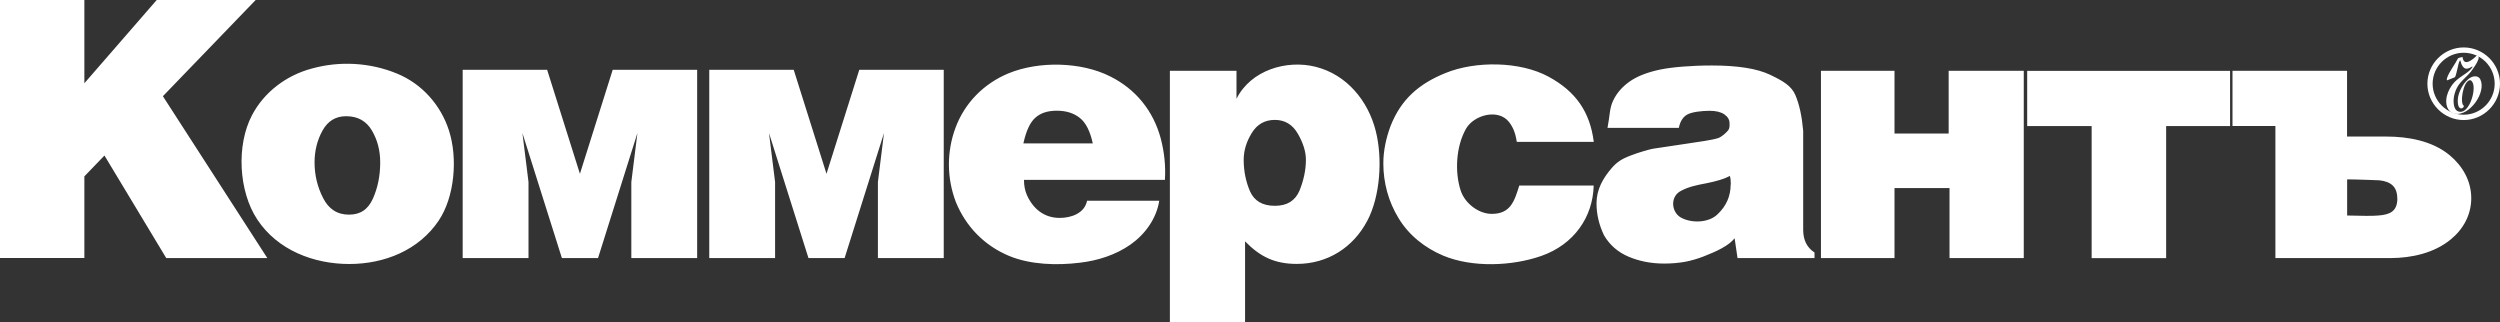 <?xml version="1.0" encoding="UTF-8"?> <svg xmlns="http://www.w3.org/2000/svg" viewBox="0 0 281.859 36.325" fill="none"><rect x="0" y="0" width="281.859" height="36.325" fill="#333333" stroke="none"/><path d="M281.259 9.441C281.259 7.505 279.693 5.948 277.766 5.948C275.84 5.948 274.263 7.525 274.263 9.441C274.263 11.357 275.84 12.934 277.766 12.934C279.683 12.934 281.259 11.357 281.259 9.441ZM273.673 9.441C273.673 7.196 275.522 5.348 277.766 5.348C280.01 5.348 281.859 7.186 281.859 9.441C281.859 11.686 280.01 13.534 277.766 13.534C275.522 13.534 273.673 11.686 273.673 9.441Z" fill="white"></path><path d="M277.641 6.427C277.746 7.434 278.551 6.863 278.898 6.582C279.025 6.485 279.178 6.302 279.265 6.244C279.325 6.214 279.403 6.234 279.43 6.302C279.46 6.398 279.48 6.534 279.41 6.718C279.333 6.94 279.208 7.143 279.14 7.26C278.955 7.56 278.773 7.821 278.561 8.101C278.201 8.547 277.756 8.895 277.389 9.33C276.819 9.998 276.499 11.014 276.672 11.885C276.722 12.107 276.827 12.388 277.031 12.504C278.288 13.201 279.208 10.211 278.783 9.33C278.723 9.214 278.608 9.011 278.453 9.04C277.669 9.185 277.301 11.74 277.796 11.933C277.766 12.233 277.291 12.427 277.146 11.856C277.099 11.662 277.089 11.459 277.099 11.256C277.119 10.404 277.806 9.117 278.588 8.721C278.948 8.537 279.45 8.547 279.643 8.953C280.34 10.404 278.453 13.075 276.819 12.833C276.024 12.717 275.745 11.953 275.802 11.237C275.85 10.646 276.102 10.085 276.442 9.601C277.129 8.634 278.221 8.353 278.743 7.589C278.743 7.589 278.763 7.559 278.763 7.54C278.763 7.511 278.743 7.492 278.706 7.511C278.648 7.559 278.346 7.724 278.133 7.743C277.709 7.792 277.476 7.211 277.409 6.892C277.389 6.824 277.389 6.766 277.321 6.853C277.119 7.124 276.954 8.634 276.742 8.721L275.917 9.05C275.917 9.05 275.88 9.069 275.87 9.021C275.772 8.672 276.624 7.453 276.867 7.037C276.897 6.989 277.099 6.602 277.129 6.573C277.186 6.524 277.564 6.427 277.641 6.437V6.427Z" fill="white"></path><path d="M30.122 29.096H18.743L11.776 17.533L9.512 19.885V29.087H0V0H9.512V9.386L17.669 0H28.825L18.365 10.847L30.132 29.087L30.122 29.096ZM42.866 18.307C42.866 16.982 42.556 15.772 41.927 14.708C41.298 13.644 40.34 13.102 39.024 13.102C37.853 13.102 36.963 13.634 36.363 14.718C35.763 15.801 35.464 17.001 35.464 18.317C35.464 19.73 35.783 21.065 36.421 22.313C37.05 23.571 38.027 24.2 39.344 24.2C40.659 24.2 41.511 23.591 42.053 22.371C42.595 21.152 42.866 19.798 42.866 18.317M49.465 24.868C47.22 28.206 43.359 29.764 39.373 29.764C35.386 29.764 31.303 28.216 29.009 24.752C26.9 21.568 26.629 16.382 28.409 12.995C29.774 10.383 32.28 8.496 35.144 7.731C38.299 6.851 41.724 7.044 44.753 8.293C47.588 9.454 49.697 11.853 50.616 14.708C51.623 17.824 51.265 22.197 49.455 24.878M123.207 16.179C122.908 14.795 122.424 13.837 121.746 13.295C121.059 12.753 120.208 12.482 119.153 12.482C118.098 12.482 117.324 12.744 116.734 13.266C116.134 13.789 115.689 14.756 115.379 16.169H123.217L123.207 16.179ZM131.345 20.281H115.447C115.447 20.939 115.563 21.51 115.786 22.013C116.473 23.533 117.711 24.568 119.473 24.568C120.779 24.568 122.279 24.045 122.559 22.633H130.697C130.387 24.636 129.11 26.407 127.465 27.567C125.801 28.738 123.759 29.387 121.746 29.619C119.163 29.938 116.173 29.851 113.773 28.855C110.986 27.693 108.906 25.555 107.774 22.797C106.739 20.107 106.719 17.117 107.725 14.408C108.771 11.592 110.928 9.415 113.715 8.263C117.111 6.87 121.863 6.957 125.143 8.602C128.055 10.044 130.039 12.511 130.871 15.627C131.277 17.195 131.432 18.694 131.336 20.301M154.142 24.907C152.575 27.887 149.691 29.754 146.208 29.754C143.711 29.754 142.066 28.942 140.373 27.21V36.325H131.897V7.983H139.406V11.137C141.031 7.896 145.066 6.715 148.317 7.528C151.859 8.409 154.249 11.389 155.1 14.737C155.894 17.853 155.623 22.11 154.152 24.897M147.233 18.017C147.233 17.117 146.934 16.14 146.334 15.095C145.734 14.04 144.863 13.518 143.731 13.518C142.599 13.518 141.728 14.011 141.128 14.998C140.518 15.985 140.218 16.991 140.218 18.017C140.218 19.285 140.46 20.465 140.925 21.559C141.409 22.652 142.337 23.204 143.731 23.204C145.124 23.204 146.014 22.633 146.508 21.501C146.953 20.407 147.233 19.207 147.233 18.017ZM173.775 28.855C170.485 30.006 166.005 30.19 162.725 28.826C160.664 27.964 158.826 26.513 157.674 24.587C156.542 22.739 155.962 20.601 155.962 18.433C155.962 16.991 156.271 15.569 156.774 14.214C157.965 11.176 160.006 9.434 162.967 8.234C166.354 6.851 171.385 6.899 174.598 8.651C177.665 10.315 179.262 12.618 179.688 15.995H171.008C170.853 14.95 170.563 14.311 170.137 13.76C168.918 12.202 166.17 12.966 165.289 14.505C164.167 16.459 163.983 19.362 164.689 21.501C165.154 22.913 166.692 24.113 168.183 24.113C170.302 24.113 170.737 22.691 171.289 20.92H179.678C179.591 24.462 177.472 27.558 173.775 28.855ZM195.141 20.794C195.141 20.397 195.102 20.078 195.034 19.836C194.454 20.156 193.544 20.436 192.306 20.678C191.367 20.852 190.361 21.055 189.519 21.52C188.329 22.11 188.387 23.804 189.432 24.481C190.641 25.207 192.664 25.148 193.67 24.133C194.637 23.213 195.121 22.1 195.121 20.794M204.575 29.096H195.895L195.566 26.861C194.938 27.684 193.525 28.351 192.093 28.903C191.396 29.174 190.68 29.387 189.954 29.522C189.219 29.648 188.445 29.716 187.632 29.716C186.171 29.716 184.826 29.455 183.616 28.942C182.407 28.429 181.487 27.626 180.849 26.542C180.278 25.352 179.997 24.152 179.997 22.923C179.997 21.365 180.723 20.088 181.72 18.936C182.291 18.278 182.842 17.911 183.849 17.533C184.323 17.349 184.797 17.195 185.251 17.059C185.706 16.924 186.142 16.798 186.548 16.74L190.099 16.208C191.609 15.985 193.07 15.782 193.708 15.569C194.105 15.434 194.57 15.008 194.802 14.737C195.034 14.466 194.995 14.185 194.995 13.895C194.995 13.498 194.802 13.169 194.415 12.898C194.028 12.628 193.466 12.492 192.751 12.492C191.889 12.492 190.815 12.618 190.293 12.879C189.77 13.14 189.432 13.653 189.277 14.418H181.236C181.507 13.034 181.458 12.221 181.855 11.379C182.242 10.537 182.862 9.812 183.703 9.212C184.545 8.612 185.706 8.147 187.196 7.838C187.913 7.693 188.764 7.586 189.732 7.509C190.709 7.431 191.793 7.383 192.992 7.383C195.915 7.383 198.101 7.731 199.563 8.428C201.024 9.125 201.972 9.676 202.417 10.721C202.862 11.757 203.152 13.102 203.298 14.747V25.913C203.298 27.064 203.723 27.916 204.575 28.468V29.125V29.096ZM228.166 29.096H219.796V21.201H213.593V29.096H205.301V8.302V7.983H213.593V15.056H219.699V7.983H228.166V28.709V29.087V29.096ZM251.427 14.214H244.219V29.106H235.82V14.214H228.553V7.993H251.427V14.214ZM278.618 22.342C278.618 24.2 277.736 25.826 276.314 26.987C274.448 28.535 271.864 29.096 269.493 29.096H256.537V14.205H251.699V7.983H264.615V15.395H269.038C271.497 15.395 274.225 15.879 276.179 17.495C277.649 18.714 278.618 20.407 278.618 22.342ZM270.277 22.371C270.277 21.036 269.54 20.475 268.273 20.33C268.013 20.33 267.509 20.31 266.754 20.272C265.999 20.243 264.982 20.223 264.625 20.223V24.297L266.727 24.336C267.296 24.345 267.771 24.326 268.138 24.297C269.425 24.2 270.287 23.852 270.287 22.371H270.277ZM67.424 29.096H63.35L58.899 14.998L59.586 20.523V29.096H52.164V7.867H61.686L65.382 19.594L69.079 7.867H78.6V29.096H71.178V20.523L71.865 14.998L67.424 29.096ZM95.224 29.096H91.15L86.699 14.998L87.386 20.523V29.096H79.965V7.867H89.486L93.182 19.594L96.879 7.867H106.4V29.096H98.978V20.523L99.665 14.998L95.224 29.096Z" fill="white"></path></svg> 